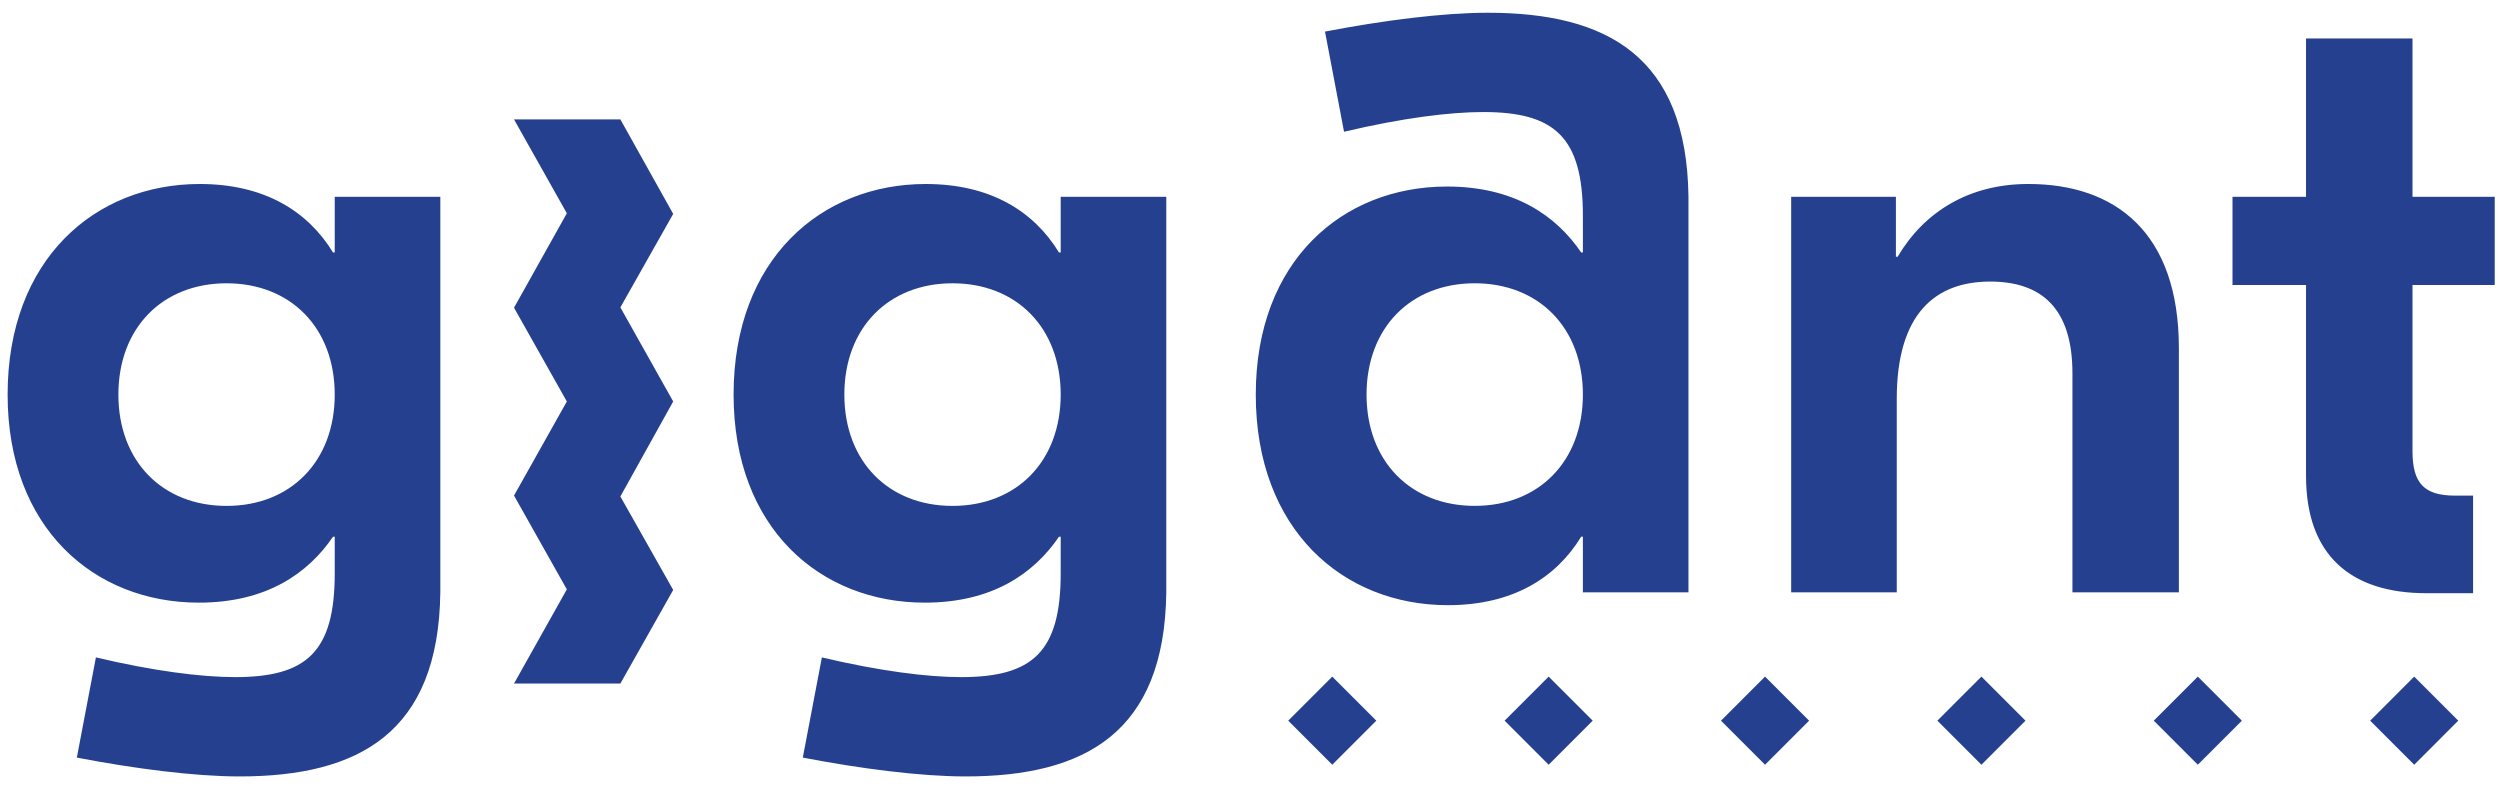<svg xmlns="http://www.w3.org/2000/svg" xmlns:xlink="http://www.w3.org/1999/xlink" width="155px" height="49px" viewBox="0 0 155 49"><title>logo-gigant</title><desc>Created with Sketch.</desc><g id="Symbols" stroke="none" stroke-width="1" fill="none" fill-rule="evenodd"><g id="footer" transform="translate(-508, -380)" fill="#25408F"><g id="logo-gigant"><g transform="translate(508, 380)"><path d="M12.384,11.408 C16.408,11.408 19.091,13.105 20.648,15.654 L20.753,15.654 L20.753,12.202 L27.3,12.202 L27.3,36.726 C27.193,45.432 22.256,48.139 14.851,48.139 C12.061,48.139 8.36,47.661 4.764,46.971 L5.946,40.76 C9.539,41.609 12.491,41.981 14.583,41.981 C18.984,41.981 20.753,40.442 20.753,35.558 L20.753,33.276 L20.648,33.276 C19.091,35.558 16.515,37.364 12.329,37.364 C5.838,37.364 0.472,32.745 0.472,24.464 C0.472,16.078 5.891,11.408 12.384,11.408 Z M57.394,11.408 C61.418,11.408 64.101,13.105 65.657,15.654 L65.763,15.654 L65.763,12.202 L72.31,12.202 L72.31,36.726 C72.203,45.432 67.266,48.139 59.861,48.139 C57.071,48.139 53.37,47.661 49.774,46.971 L50.956,40.76 C54.549,41.609 57.501,41.981 59.593,41.981 C63.994,41.981 65.763,40.442 65.763,35.558 L65.763,33.276 L65.657,33.276 C64.101,35.558 61.525,37.364 57.339,37.364 C50.848,37.364 45.482,32.745 45.482,24.464 C45.482,16.078 50.901,11.408 57.394,11.408 Z M82.601,41.95 L85.331,44.682 L82.601,47.413 L79.87,44.682 L82.601,41.95 Z M96.017,41.95 L98.748,44.682 L96.017,47.413 L93.286,44.682 L96.017,41.95 Z M109.433,41.95 L112.164,44.682 L109.433,47.413 L106.702,44.682 L109.433,41.95 Z M122.849,41.95 L125.58,44.682 L122.849,47.413 L120.118,44.682 L122.849,41.95 Z M136.265,41.95 L138.996,44.682 L136.265,47.413 L133.534,44.682 L136.265,41.95 Z M149.681,41.95 L152.412,44.682 L149.681,47.413 L146.95,44.682 L149.681,41.95 Z M38.463,7.403 L41.738,13.262 L38.463,19.058 L41.738,24.892 L38.463,30.781 L41.738,36.577 L38.463,42.38 L31.869,42.38 L35.144,36.541 L31.869,30.725 L35.144,24.892 L31.869,19.077 L35.144,13.225 L31.869,7.403 L38.463,7.403 Z M92.237,0.79 C99.642,0.79 104.578,3.497 104.685,12.203 L104.685,36.726 L98.139,36.726 L98.139,33.275 L98.033,33.275 C96.477,35.823 93.793,37.521 89.77,37.521 C83.276,37.521 77.858,32.851 77.858,24.465 C77.858,16.183 83.223,11.565 89.716,11.565 C93.9,11.565 96.477,13.371 98.033,15.652 L98.139,15.652 L98.139,13.371 C98.139,8.486 96.369,6.947 91.969,6.947 C89.876,6.947 86.925,7.318 83.331,8.169 L82.15,1.958 C85.745,1.268 89.447,0.79 92.237,0.79 Z M149.575,2.383 L149.575,12.203 L154.673,12.203 L154.673,17.67 L149.575,17.67 L149.575,27.968 C149.575,29.932 150.273,30.728 152.204,30.728 L153.331,30.728 L153.331,36.778 L150.432,36.778 C145.765,36.778 142.974,34.443 142.974,29.507 L142.974,17.67 L138.415,17.67 L138.415,12.203 L142.974,12.203 L142.974,2.383 L149.575,2.383 Z M125.754,11.407 C131.121,11.407 135.091,14.379 135.091,21.598 L135.091,36.726 L128.491,36.726 L128.491,23.137 C128.491,19.157 126.613,17.457 123.393,17.457 C120.013,17.457 117.599,19.421 117.599,24.73 L117.599,36.726 L111.053,36.726 L111.053,12.202 L117.546,12.202 L117.546,15.918 L117.654,15.918 C119.317,13.105 122.107,11.407 125.754,11.407 Z M14.047,17.564 C10.076,17.564 7.34,20.325 7.34,24.464 C7.34,28.605 10.076,31.366 14.047,31.366 C18.018,31.366 20.753,28.605 20.753,24.464 C20.753,20.325 18.018,17.564 14.047,17.564 Z M59.057,17.564 C55.086,17.564 52.35,20.325 52.35,24.464 C52.35,28.605 55.086,31.366 59.057,31.366 C63.027,31.366 65.763,28.605 65.763,24.464 C65.763,20.325 63.027,17.564 59.057,17.564 Z M91.433,17.563 C87.462,17.563 84.726,20.323 84.726,24.465 C84.726,28.604 87.462,31.364 91.433,31.364 C95.403,31.364 98.139,28.604 98.139,24.465 C98.139,20.323 95.403,17.563 91.433,17.563 Z" id="Combined-Shape"></path></g></g></g></g></svg>